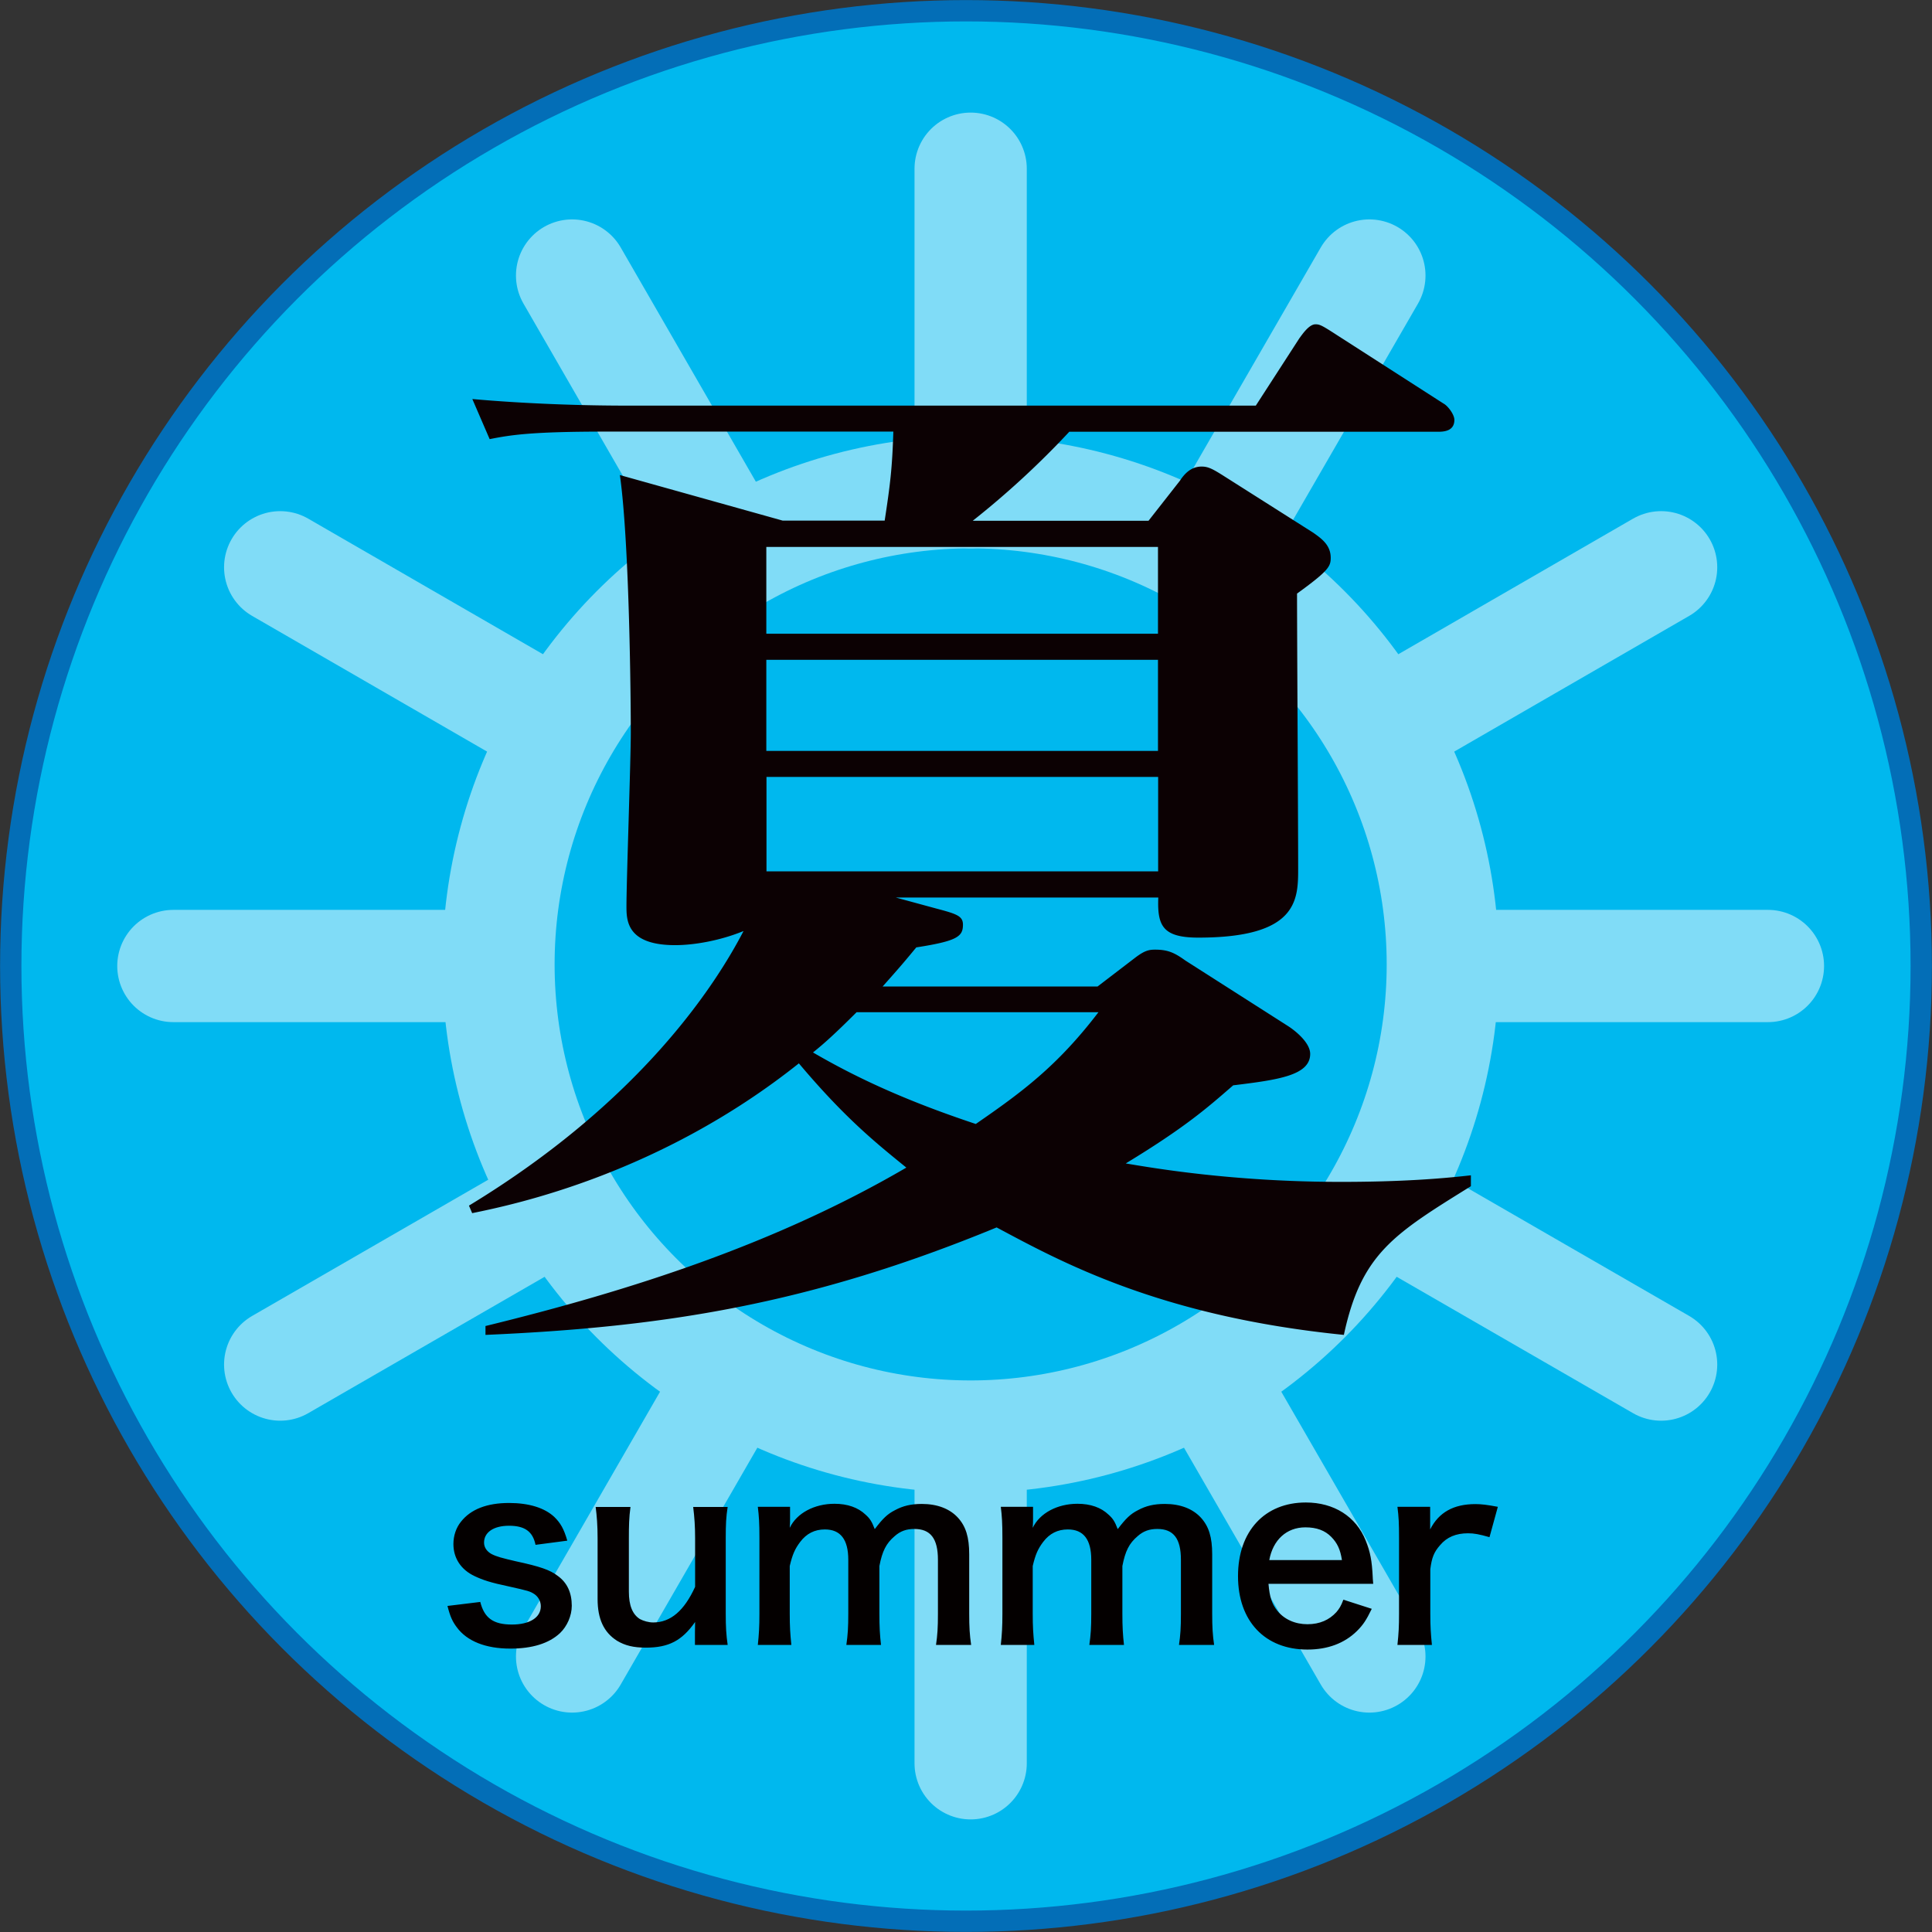 <svg id="_レイヤー_2" data-name="レイヤー 2" xmlns="http://www.w3.org/2000/svg" width="120.46" height="120.46" viewBox="0 0 120.46 120.46"><rect x="0" y="0" width="120.46" height="120.46" fill="#333333" stroke="none"/><defs><style>.cls-2{stroke-linecap:round;stroke-linejoin:round;fill:none;stroke:#fff;stroke-width:7px}</style></defs><g id="_レイヤー_2-2" data-name="レイヤー 2"><circle cx="60.23" cy="60.23" r="59.56" stroke-linecap="round" stroke-linejoin="round" fill="#00b8ee" stroke="#036eb7" stroke-width="1.33"/><g opacity=".5"><circle class="cls-2" cx="60.52" cy="60.13" r="29.44"/><path class="cls-2" d="M60.52 10.52v20.17m0 59.08v20.17M35.67 17.18l10.08 17.47m29.54 51.16l10.09 17.47M17.47 35.37l17.47 10.09M86.1 75l17.47 10.08M10.81 60.23h20.17m59.08 0h20.17M17.47 85.08L34.94 75M86.1 45.46l17.47-10.09m-67.9 67.91l10.08-17.47m29.54-51.16l10.09-17.47"/></g><path d="M30.26 82.68c9.13-2.23 18.13-5.14 26.25-9.88-1.83-1.49-3.79-3.04-6.7-6.5-8.66 6.9-17.73 8.8-20.37 9.34l-.2-.47c10.69-6.49 15.36-13.73 17.12-17.12-1.49.61-3.11.88-4.26.88-3.04 0-3.04-1.56-3.04-2.44 0-1.56.27-9.07.27-10.83s-.07-11.71-.68-16.04l10.15 2.84h6.36c.34-2.23.47-3.25.54-5.55H37.84c-4.67 0-5.95.2-7.31.47l-1.08-2.5c3.04.27 6.5.41 9.61.41H78.3l2.71-4.19c.2-.27.61-.88 1.01-.88.27 0 .41.07 1.35.68L90 25.16c.27.14.68.68.68 1.02 0 .68-.61.74-1.01.74h-23a54.17 54.17 0 01-6.02 5.55h10.96l1.96-2.5c.27-.41.68-.88 1.35-.88.41 0 .68.14 1.42.61l5.55 3.52c.47.34 1.08.74 1.08 1.56 0 .54-.14.81-2.1 2.23 0 2.44.07 14.41.07 17.12 0 1.96 0 4.33-6.22 4.33-2.23 0-2.57-.74-2.5-2.5H55.85l2.5.68c1.29.34 1.69.47 1.69 1.01 0 .74-.34 1.02-2.91 1.42-.61.74-.95 1.15-2.1 2.44h13.4l2.3-1.76c.61-.47.88-.54 1.29-.54.81 0 1.22.2 1.89.68l6.36 4.06c.54.34 1.42 1.08 1.42 1.76 0 1.35-2.03 1.62-4.8 1.96-1.56 1.35-2.91 2.57-6.7 4.87 1.62.27 6.63 1.15 13.4 1.15 3.79 0 6.29-.2 8.12-.41v.68c-4.8 2.98-6.83 4.2-7.92 9.27-11.43-1.15-17.59-4.53-21.65-6.7-11.64 4.8-20.77 6.22-31.87 6.7v-.54zM47.78 34.1v5.41H72.2V34.1H47.78zm0 7.04v5.68H72.2v-5.68H47.78zm24.43 13.19v-5.89H47.79v5.89h24.42zM53.4 63.12c-1.29 1.29-2.03 1.96-2.71 2.5 2.44 1.42 5.48 2.91 10.15 4.46 2.84-1.96 5.07-3.59 7.65-6.97H53.4z" fill="#0c0103"/><path d="M29.94 99.86c.25 1.02.81 1.43 1.98 1.43 1.11 0 1.8-.44 1.8-1.14 0-.3-.15-.58-.39-.75-.29-.19-.38-.21-1.58-.48-1.19-.25-1.65-.41-2.16-.65-.85-.4-1.32-1.12-1.32-2 0-.52.17-1.02.47-1.39.61-.78 1.63-1.17 3-1.17 1.23 0 2.21.3 2.82.87.39.38.6.75.81 1.48l-1.98.26c-.17-.83-.67-1.19-1.65-1.19s-1.56.42-1.56 1.05c0 .29.16.54.46.71.33.17.65.25 1.5.45 1.53.33 2.15.54 2.64.92.58.42.87 1.04.87 1.86 0 .62-.29 1.28-.73 1.7-.69.65-1.74.97-3.1.97-1.54 0-2.7-.46-3.34-1.33-.27-.36-.41-.66-.58-1.33l2.05-.25zm15.43-5.91c-.1.64-.12 1.11-.12 1.95v4.71c0 .83.03 1.33.12 1.95h-2.04v-.79c0-.22 0-.27.01-.64-.82 1.17-1.65 1.6-3.07 1.6-.77 0-1.3-.13-1.8-.43-.83-.53-1.21-1.37-1.21-2.6v-3.79c0-.83-.05-1.4-.12-1.95h2.17c-.09.67-.1 1.18-.1 1.95v3.33c0 .87.23 1.42.69 1.71.23.12.54.21.83.21 1.08 0 1.93-.73 2.61-2.22v-3.03c0-.74-.04-1.31-.12-1.95h2.16zm1.88 8.61c.07-.64.1-1.14.1-1.95V95.9c0-.95-.03-1.38-.1-1.95h2.01v.76c0 .09 0 .32-.02.55.44-.92 1.54-1.5 2.79-1.5.81 0 1.47.23 1.94.68.27.24.39.43.57.9.51-.67.79-.94 1.26-1.18.5-.27 1-.39 1.68-.39.96 0 1.74.3 2.25.86.49.54.7 1.21.7 2.28v3.7c0 .84.03 1.33.12 1.95h-2.19c.09-.62.12-1.06.12-1.95v-3.36c0-1.32-.46-1.92-1.47-1.92-.49 0-.87.13-1.23.45-.53.45-.77.93-.95 1.86v2.97c0 .83.03 1.33.1 1.95h-2.16c.09-.63.12-1.09.12-1.95v-3.36c0-1.26-.48-1.89-1.46-1.89-.63 0-1.14.25-1.54.78-.33.44-.48.78-.65 1.5v2.97c0 .81.03 1.26.1 1.95h-2.11zm15.15 0c.07-.64.1-1.14.1-1.95V95.9c0-.95-.03-1.38-.1-1.95h2.01v.76c0 .09 0 .32-.02.55.44-.92 1.54-1.5 2.79-1.5.81 0 1.47.23 1.94.68.27.24.39.43.57.9.51-.67.79-.94 1.26-1.18.5-.27 1-.39 1.68-.39.96 0 1.74.3 2.25.86.49.54.7 1.21.7 2.28v3.7c0 .84.03 1.33.12 1.95h-2.19c.09-.62.12-1.06.12-1.95v-3.36c0-1.32-.46-1.92-1.47-1.92-.49 0-.87.13-1.23.45-.53.45-.77.93-.95 1.86v2.97c0 .83.03 1.33.1 1.95h-2.16c.09-.63.12-1.09.12-1.95v-3.36c0-1.26-.48-1.89-1.46-1.89-.63 0-1.14.25-1.54.78-.33.44-.48.78-.65 1.5v2.97c0 .81.03 1.26.1 1.95h-2.11zm16.69-3.81c.07.83.21 1.25.55 1.68.44.54 1.11.84 1.88.84s1.36-.27 1.8-.75c.18-.21.29-.38.44-.78l1.77.57c-.35.72-.54 1-.92 1.38-.78.77-1.83 1.16-3.09 1.16-2.65 0-4.33-1.77-4.33-4.58s1.67-4.59 4.23-4.59c1.75 0 3.13.87 3.73 2.37.29.72.39 1.26.44 2.28 0 .03 0 .08.03.42H79.1zm4.58-1.48c-.1-.66-.29-1.06-.66-1.44-.4-.41-.92-.6-1.62-.6-1.17 0-2.02.78-2.25 2.04h4.53zm9.19-1.43c-.63-.18-.95-.24-1.33-.24-.75 0-1.32.24-1.74.74-.38.43-.52.78-.61 1.5v2.77c0 .81.03 1.25.1 1.95h-2.15c.08-.74.1-1.17.1-1.95V95.9c0-.92-.02-1.33-.1-1.95h2.04v1.41c.54-1.07 1.47-1.58 2.82-1.58.36 0 .72.04 1.4.17l-.52 1.89z" fill="#040000"/></g></svg>